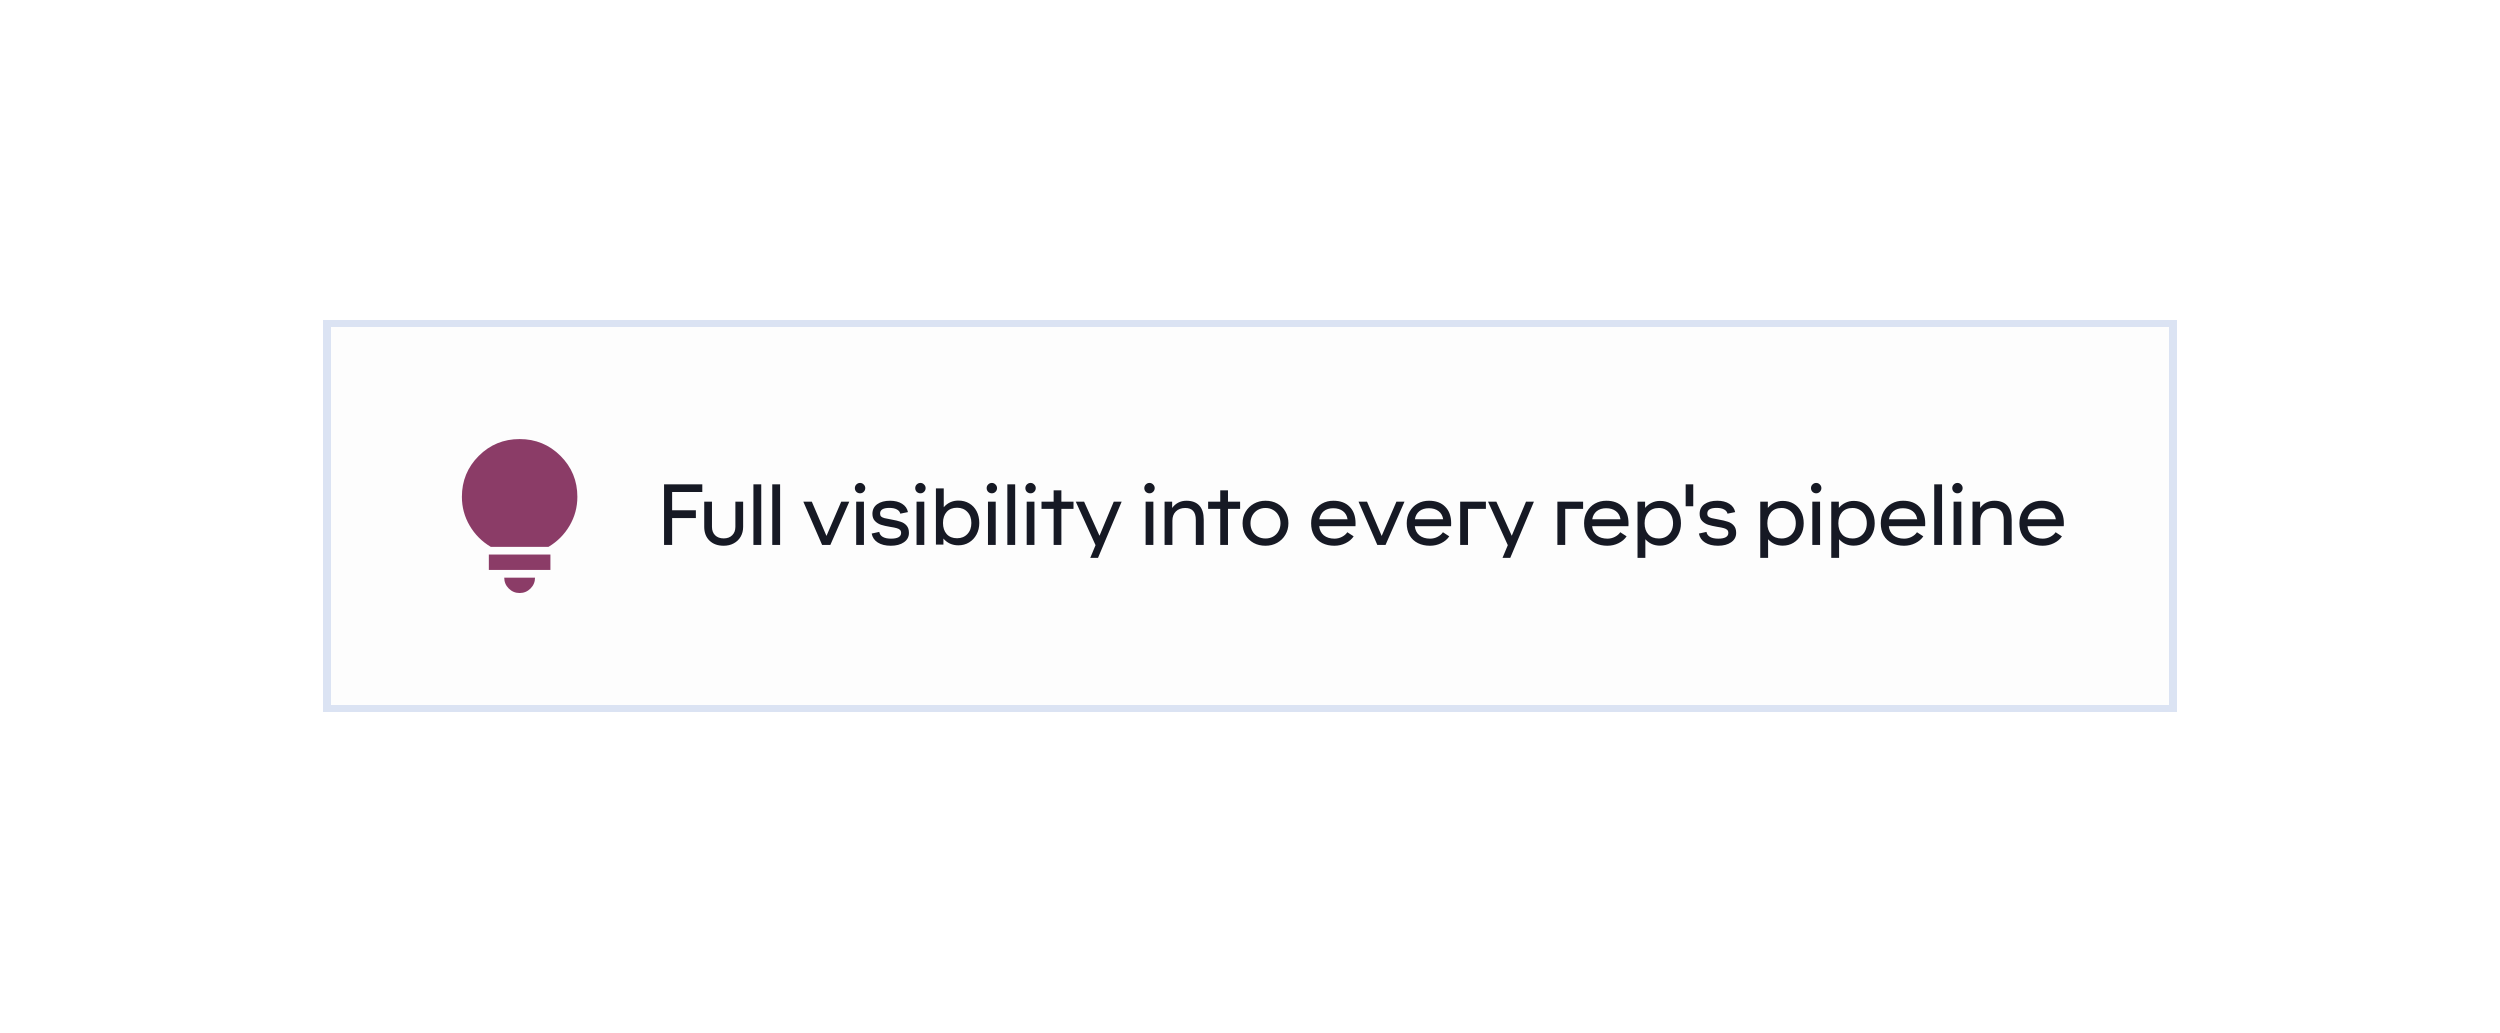 <svg width="433" height="179" viewBox="0 0 433 179" fill="none" xmlns="http://www.w3.org/2000/svg">
<g filter="url(#filter0_d_187_3908)">
<rect x="56" y="21" width="321" height="67.98" fill="#FDFDFD" shape-rendering="crispEdges"/>
<rect x="56.625" y="21.625" width="319.751" height="66.731" stroke="#DBE3F3" stroke-width="1.249" shape-rendering="crispEdges"/>
<path d="M90 68.323C89.267 68.323 88.639 68.062 88.117 67.54C87.594 67.018 87.333 66.39 87.333 65.657H92.667C92.667 66.39 92.406 67.018 91.883 67.54C91.361 68.062 90.733 68.323 90 68.323ZM84.667 64.323V61.657H95.333V64.323H84.667ZM85 60.323C83.467 59.412 82.25 58.19 81.35 56.657C80.45 55.123 80 53.457 80 51.657C80 48.879 80.972 46.518 82.917 44.573C84.861 42.629 87.222 41.657 90 41.657C92.778 41.657 95.139 42.629 97.083 44.573C99.028 46.518 100 48.879 100 51.657C100 53.457 99.55 55.123 98.65 56.657C97.75 58.19 96.533 59.412 95 60.323H85Z" fill="#8B3C67"/>
<path d="M121.639 49.495V50.823H116.413V53.993H120.525V55.335H116.413V59.99H115.014V49.495H121.639ZM125.342 60.133C124.314 60.133 123.495 59.838 122.886 59.248C122.277 58.657 121.972 57.862 121.972 56.863V52.494H123.314V56.863C123.314 57.472 123.495 57.958 123.857 58.319C124.228 58.681 124.723 58.862 125.342 58.862C125.96 58.862 126.451 58.681 126.812 58.319C127.184 57.958 127.369 57.472 127.369 56.863V52.494H128.711V56.863C128.711 57.501 128.569 58.067 128.283 58.562C127.998 59.057 127.598 59.443 127.084 59.719C126.579 59.995 125.999 60.133 125.342 60.133ZM130.491 49.495H131.848V59.99H130.491V49.495ZM133.756 49.495H135.113V59.99H133.756V49.495ZM140.604 52.494L143.146 58.434L145.702 52.494H147.101L143.817 59.99H142.389L139.134 52.494H140.604ZM149.634 52.494V59.99H148.292V52.494H149.634ZM148.963 51.052C148.716 51.052 148.502 50.966 148.321 50.795C148.149 50.614 148.064 50.4 148.064 50.152C148.064 49.905 148.149 49.695 148.321 49.524C148.502 49.343 148.716 49.253 148.963 49.253C149.211 49.253 149.42 49.343 149.591 49.524C149.772 49.695 149.863 49.905 149.863 50.152C149.863 50.4 149.772 50.614 149.591 50.795C149.42 50.966 149.211 51.052 148.963 51.052ZM152.288 57.734C152.354 58.115 152.559 58.405 152.902 58.605C153.254 58.805 153.725 58.905 154.315 58.905C154.886 58.905 155.32 58.824 155.615 58.662C155.919 58.491 156.072 58.243 156.072 57.92C156.072 57.691 156.01 57.515 155.886 57.391C155.772 57.268 155.581 57.168 155.315 57.092C155.058 57.015 154.677 56.939 154.173 56.863C153.544 56.758 153.021 56.639 152.602 56.506C152.193 56.373 151.84 56.154 151.545 55.849C151.25 55.545 151.103 55.131 151.103 54.607C151.103 53.893 151.379 53.336 151.931 52.937C152.492 52.537 153.235 52.337 154.158 52.337C154.996 52.337 155.691 52.513 156.243 52.865C156.795 53.208 157.133 53.688 157.257 54.307L155.929 54.578C155.862 54.264 155.667 54.022 155.343 53.85C155.02 53.669 154.582 53.579 154.03 53.579C153.506 53.579 153.106 53.66 152.83 53.822C152.564 53.984 152.431 54.226 152.431 54.55C152.431 54.778 152.492 54.955 152.616 55.078C152.749 55.193 152.94 55.283 153.187 55.35C153.435 55.416 153.839 55.497 154.401 55.592C155.058 55.706 155.591 55.835 156 55.978C156.419 56.111 156.762 56.335 157.028 56.649C157.295 56.953 157.428 57.372 157.428 57.905C157.428 58.591 157.138 59.133 156.557 59.533C155.986 59.933 155.229 60.133 154.287 60.133C153.373 60.133 152.621 59.947 152.031 59.576C151.45 59.205 151.098 58.686 150.974 58.02L152.288 57.734ZM160.088 52.494V59.99H158.746V52.494H160.088ZM159.417 51.052C159.169 51.052 158.955 50.966 158.774 50.795C158.603 50.614 158.517 50.4 158.517 50.152C158.517 49.905 158.603 49.695 158.774 49.524C158.955 49.343 159.169 49.253 159.417 49.253C159.664 49.253 159.874 49.343 160.045 49.524C160.226 49.695 160.316 49.905 160.316 50.152C160.316 50.4 160.226 50.614 160.045 50.795C159.874 50.966 159.664 51.052 159.417 51.052ZM165.984 52.308C166.698 52.308 167.326 52.47 167.869 52.794C168.421 53.117 168.849 53.574 169.154 54.164C169.459 54.755 169.611 55.431 169.611 56.192C169.611 56.925 169.454 57.587 169.14 58.177C168.826 58.767 168.392 59.228 167.84 59.562C167.298 59.895 166.679 60.061 165.984 60.061C165.461 60.061 164.975 59.961 164.528 59.761C164.09 59.552 163.714 59.262 163.4 58.891V59.933H162.101V50.195H163.457V53.465C163.771 53.094 164.142 52.808 164.571 52.608C165.009 52.408 165.48 52.308 165.984 52.308ZM163.328 56.192C163.328 56.992 163.543 57.634 163.971 58.12C164.409 58.596 165.009 58.834 165.77 58.834C166.503 58.834 167.098 58.591 167.555 58.105C168.012 57.62 168.24 56.982 168.24 56.192C168.24 55.402 168.012 54.764 167.555 54.279C167.098 53.793 166.503 53.55 165.77 53.55C164.999 53.55 164.399 53.788 163.971 54.264C163.543 54.74 163.328 55.383 163.328 56.192ZM172.459 52.494V59.99H171.117V52.494H172.459ZM171.788 51.052C171.541 51.052 171.327 50.966 171.146 50.795C170.974 50.614 170.889 50.4 170.889 50.152C170.889 49.905 170.974 49.695 171.146 49.524C171.327 49.343 171.541 49.253 171.788 49.253C172.036 49.253 172.245 49.343 172.416 49.524C172.597 49.695 172.688 49.905 172.688 50.152C172.688 50.4 172.597 50.614 172.416 50.795C172.245 50.966 172.036 51.052 171.788 51.052ZM174.472 49.495H175.828V59.99H174.472V49.495ZM179.165 52.494V59.99H177.823V52.494H179.165ZM178.494 51.052C178.246 51.052 178.032 50.966 177.851 50.795C177.68 50.614 177.594 50.4 177.594 50.152C177.594 49.905 177.68 49.695 177.851 49.524C178.032 49.343 178.246 49.253 178.494 49.253C178.741 49.253 178.951 49.343 179.122 49.524C179.303 49.695 179.393 49.905 179.393 50.152C179.393 50.4 179.303 50.614 179.122 50.795C178.951 50.966 178.741 51.052 178.494 51.052ZM182.489 53.75H180.39V52.494H182.489V50.538H183.831V52.494H185.93V53.75H183.831V59.99H182.489V53.75ZM187.763 52.494L190.433 58.405L192.903 52.494H194.274L190.176 62.232H188.834L189.748 60.033L186.321 52.494H187.763ZM199.764 52.494V59.99H198.422V52.494H199.764ZM199.093 51.052C198.846 51.052 198.631 50.966 198.451 50.795C198.279 50.614 198.194 50.4 198.194 50.152C198.194 49.905 198.279 49.695 198.451 49.524C198.631 49.343 198.846 49.253 199.093 49.253C199.341 49.253 199.55 49.343 199.721 49.524C199.902 49.695 199.993 49.905 199.993 50.152C199.993 50.4 199.902 50.614 199.721 50.795C199.55 50.966 199.341 51.052 199.093 51.052ZM207.115 55.649C207.115 54.279 206.506 53.593 205.288 53.593C204.612 53.593 204.069 53.793 203.66 54.193C203.26 54.583 203.06 55.116 203.06 55.792V59.99H201.704V52.494H203.017V53.593C203.303 53.194 203.655 52.884 204.074 52.665C204.502 52.446 204.973 52.337 205.488 52.337C206.458 52.337 207.201 52.613 207.715 53.165C208.229 53.717 208.486 54.536 208.486 55.621V59.99H207.115V55.649ZM211.346 53.75H209.247V52.494H211.346V50.538H212.688V52.494H214.787V53.75H212.688V59.99H211.346V53.75ZM219.183 60.133C218.412 60.133 217.726 59.971 217.127 59.647C216.527 59.314 216.056 58.852 215.713 58.262C215.38 57.663 215.213 56.987 215.213 56.235C215.213 55.511 215.385 54.855 215.727 54.264C216.08 53.665 216.56 53.194 217.17 52.851C217.779 52.508 218.45 52.337 219.183 52.337C219.954 52.337 220.639 52.503 221.239 52.837C221.839 53.17 222.305 53.631 222.638 54.222C222.981 54.812 223.152 55.483 223.152 56.235C223.152 56.968 222.976 57.634 222.624 58.234C222.281 58.824 221.805 59.29 221.196 59.633C220.596 59.966 219.925 60.133 219.183 60.133ZM216.584 56.235C216.584 56.739 216.694 57.196 216.913 57.605C217.141 58.005 217.45 58.319 217.841 58.548C218.24 58.767 218.688 58.876 219.183 58.876C219.678 58.876 220.12 58.767 220.511 58.548C220.91 58.319 221.22 58.005 221.439 57.605C221.667 57.196 221.781 56.739 221.781 56.235C221.781 55.73 221.667 55.278 221.439 54.878C221.22 54.479 220.91 54.164 220.511 53.936C220.12 53.708 219.678 53.593 219.183 53.593C218.688 53.593 218.24 53.708 217.841 53.936C217.45 54.164 217.141 54.479 216.913 54.878C216.694 55.278 216.584 55.73 216.584 56.235ZM227.087 56.235C227.087 55.483 227.254 54.812 227.587 54.222C227.92 53.631 228.377 53.17 228.958 52.837C229.548 52.503 230.209 52.337 230.942 52.337C232.142 52.337 233.079 52.684 233.755 53.379C234.44 54.065 234.783 55.026 234.783 56.263C234.783 56.473 234.778 56.635 234.769 56.749H228.486C228.553 57.415 228.819 57.943 229.286 58.334C229.762 58.715 230.376 58.905 231.128 58.905C231.594 58.905 232.027 58.8 232.427 58.591C232.836 58.381 233.146 58.115 233.355 57.791L234.455 58.505C234.121 59 233.655 59.395 233.055 59.69C232.465 59.985 231.818 60.133 231.114 60.133C230.323 60.133 229.624 59.98 229.015 59.676C228.405 59.371 227.929 58.924 227.587 58.334C227.254 57.744 227.087 57.044 227.087 56.235ZM233.398 55.55C233.303 54.94 233.036 54.469 232.598 54.136C232.161 53.803 231.599 53.636 230.914 53.636C230.247 53.636 229.7 53.807 229.272 54.15C228.853 54.493 228.596 54.959 228.501 55.55H233.398ZM236.765 52.494L239.306 58.434L241.862 52.494H243.261L239.977 59.99H238.55L235.294 52.494H236.765ZM243.646 56.235C243.646 55.483 243.812 54.812 244.145 54.222C244.479 53.631 244.936 53.17 245.516 52.837C246.106 52.503 246.768 52.337 247.501 52.337C248.7 52.337 249.638 52.684 250.314 53.379C250.999 54.065 251.342 55.026 251.342 56.263C251.342 56.473 251.337 56.635 251.327 56.749H245.045C245.112 57.415 245.378 57.943 245.845 58.334C246.321 58.715 246.934 58.905 247.686 58.905C248.153 58.905 248.586 58.8 248.986 58.591C249.395 58.381 249.704 58.115 249.914 57.791L251.013 58.505C250.68 59 250.214 59.395 249.614 59.69C249.024 59.985 248.377 60.133 247.672 60.133C246.882 60.133 246.183 59.98 245.573 59.676C244.964 59.371 244.488 58.924 244.145 58.334C243.812 57.744 243.646 57.044 243.646 56.235ZM249.957 55.55C249.862 54.94 249.595 54.469 249.157 54.136C248.719 53.803 248.158 53.636 247.472 53.636C246.806 53.636 246.259 53.807 245.83 54.15C245.411 54.493 245.154 54.959 245.059 55.55H249.957ZM257.357 52.494V53.75H254.259V59.99H252.902V52.494H257.357ZM259.166 52.494L261.836 58.405L264.306 52.494H265.677L261.579 62.232H260.237L261.151 60.033L257.724 52.494H259.166ZM274.194 52.494V53.75H271.096V59.99H269.739V52.494H274.194ZM274.362 56.235C274.362 55.483 274.529 54.812 274.862 54.222C275.195 53.631 275.652 53.17 276.232 52.837C276.823 52.503 277.484 52.337 278.217 52.337C279.417 52.337 280.354 52.684 281.03 53.379C281.715 54.065 282.058 55.026 282.058 56.263C282.058 56.473 282.053 56.635 282.044 56.749H275.761C275.828 57.415 276.094 57.943 276.561 58.334C277.037 58.715 277.651 58.905 278.403 58.905C278.869 58.905 279.302 58.8 279.702 58.591C280.111 58.381 280.421 58.115 280.63 57.791L281.73 58.505C281.396 59 280.93 59.395 280.33 59.69C279.74 59.985 279.093 60.133 278.388 60.133C277.598 60.133 276.899 59.98 276.29 59.676C275.68 59.371 275.204 58.924 274.862 58.334C274.529 57.744 274.362 57.044 274.362 56.235ZM280.673 55.55C280.578 54.94 280.311 54.469 279.873 54.136C279.436 53.803 278.874 53.636 278.189 53.636C277.522 53.636 276.975 53.807 276.547 54.15C276.128 54.493 275.871 54.959 275.776 55.55H280.673ZM284.932 52.494V53.579C285.246 53.198 285.622 52.903 286.06 52.694C286.508 52.475 286.993 52.365 287.517 52.365C288.231 52.365 288.859 52.527 289.401 52.851C289.954 53.175 290.382 53.631 290.686 54.222C290.991 54.802 291.143 55.473 291.143 56.235C291.143 56.977 290.986 57.644 290.672 58.234C290.358 58.824 289.925 59.286 289.373 59.619C288.83 59.952 288.212 60.118 287.517 60.118C286.993 60.118 286.517 60.023 286.089 59.833C285.661 59.633 285.289 59.357 284.975 59.005V62.232H283.619V52.494H284.932ZM284.847 56.235C284.847 57.044 285.061 57.686 285.489 58.162C285.927 58.638 286.536 58.876 287.317 58.876C287.793 58.876 288.216 58.767 288.588 58.548C288.959 58.329 289.249 58.02 289.459 57.62C289.668 57.22 289.773 56.758 289.773 56.235C289.773 55.721 289.668 55.264 289.459 54.864C289.249 54.464 288.959 54.155 288.588 53.936C288.216 53.708 287.793 53.593 287.317 53.593C286.536 53.593 285.927 53.836 285.489 54.322C285.061 54.797 284.847 55.435 284.847 56.235ZM293.271 49.495V53.294H291.957V49.495H293.271ZM295.562 57.734C295.629 58.115 295.833 58.405 296.176 58.605C296.528 58.805 296.999 58.905 297.59 58.905C298.161 58.905 298.594 58.824 298.889 58.662C299.194 58.491 299.346 58.243 299.346 57.92C299.346 57.691 299.284 57.515 299.16 57.391C299.046 57.268 298.856 57.168 298.589 57.092C298.332 57.015 297.951 56.939 297.447 56.863C296.819 56.758 296.295 56.639 295.876 56.506C295.467 56.373 295.115 56.154 294.82 55.849C294.525 55.545 294.377 55.131 294.377 54.607C294.377 53.893 294.653 53.336 295.205 52.937C295.767 52.537 296.509 52.337 297.433 52.337C298.27 52.337 298.965 52.513 299.517 52.865C300.069 53.208 300.407 53.688 300.531 54.307L299.203 54.578C299.136 54.264 298.941 54.022 298.618 53.85C298.294 53.669 297.856 53.579 297.304 53.579C296.781 53.579 296.381 53.66 296.105 53.822C295.838 53.984 295.705 54.226 295.705 54.55C295.705 54.778 295.767 54.955 295.891 55.078C296.024 55.193 296.214 55.283 296.462 55.35C296.709 55.416 297.114 55.497 297.675 55.592C298.332 55.706 298.865 55.835 299.274 55.978C299.693 56.111 300.036 56.335 300.302 56.649C300.569 56.953 300.702 57.372 300.702 57.905C300.702 58.591 300.412 59.133 299.831 59.533C299.26 59.933 298.503 60.133 297.561 60.133C296.647 60.133 295.895 59.947 295.305 59.576C294.724 59.205 294.372 58.686 294.249 58.02L295.562 57.734ZM306.191 52.494V53.579C306.505 53.198 306.881 52.903 307.319 52.694C307.766 52.475 308.252 52.365 308.775 52.365C309.489 52.365 310.117 52.527 310.66 52.851C311.212 53.175 311.64 53.631 311.945 54.222C312.249 54.802 312.402 55.473 312.402 56.235C312.402 56.977 312.245 57.644 311.931 58.234C311.616 58.824 311.183 59.286 310.631 59.619C310.089 59.952 309.47 60.118 308.775 60.118C308.252 60.118 307.776 60.023 307.347 59.833C306.919 59.633 306.548 59.357 306.234 59.005V62.232H304.877V52.494H306.191ZM306.105 56.235C306.105 57.044 306.319 57.686 306.748 58.162C307.185 58.638 307.795 58.876 308.575 58.876C309.051 58.876 309.475 58.767 309.846 58.548C310.217 58.329 310.507 58.02 310.717 57.62C310.926 57.22 311.031 56.758 311.031 56.235C311.031 55.721 310.926 55.264 310.717 54.864C310.507 54.464 310.217 54.155 309.846 53.936C309.475 53.708 309.051 53.593 308.575 53.593C307.795 53.593 307.185 53.836 306.748 54.322C306.319 54.797 306.105 55.435 306.105 56.235ZM315.236 52.494V59.99H313.894V52.494H315.236ZM314.565 51.052C314.317 51.052 314.103 50.966 313.922 50.795C313.751 50.614 313.665 50.4 313.665 50.152C313.665 49.905 313.751 49.695 313.922 49.524C314.103 49.343 314.317 49.253 314.565 49.253C314.812 49.253 315.022 49.343 315.193 49.524C315.374 49.695 315.464 49.905 315.464 50.152C315.464 50.4 315.374 50.614 315.193 50.795C315.022 50.966 314.812 51.052 314.565 51.052ZM318.489 52.494V53.579C318.803 53.198 319.179 52.903 319.617 52.694C320.064 52.475 320.55 52.365 321.073 52.365C321.787 52.365 322.415 52.527 322.958 52.851C323.51 53.175 323.938 53.631 324.243 54.222C324.548 54.802 324.7 55.473 324.7 56.235C324.7 56.977 324.543 57.644 324.229 58.234C323.915 58.824 323.482 59.286 322.929 59.619C322.387 59.952 321.768 60.118 321.073 60.118C320.55 60.118 320.074 60.023 319.645 59.833C319.217 59.633 318.846 59.357 318.532 59.005V62.232H317.175V52.494H318.489ZM318.403 56.235C318.403 57.044 318.617 57.686 319.046 58.162C319.484 58.638 320.093 58.876 320.873 58.876C321.349 58.876 321.773 58.767 322.144 58.548C322.515 58.329 322.806 58.02 323.015 57.62C323.225 57.22 323.329 56.758 323.329 56.235C323.329 55.721 323.225 55.264 323.015 54.864C322.806 54.464 322.515 54.155 322.144 53.936C321.773 53.708 321.349 53.593 320.873 53.593C320.093 53.593 319.484 53.836 319.046 54.322C318.617 54.797 318.403 55.435 318.403 56.235ZM325.751 56.235C325.751 55.483 325.918 54.812 326.251 54.222C326.584 53.631 327.041 53.17 327.622 52.837C328.212 52.503 328.873 52.337 329.606 52.337C330.806 52.337 331.743 52.684 332.419 53.379C333.104 54.065 333.447 55.026 333.447 56.263C333.447 56.473 333.442 56.635 333.433 56.749H327.15C327.217 57.415 327.483 57.943 327.95 58.334C328.426 58.715 329.04 58.905 329.792 58.905C330.258 58.905 330.691 58.8 331.091 58.591C331.5 58.381 331.81 58.115 332.019 57.791L333.119 58.505C332.785 59 332.319 59.395 331.719 59.69C331.129 59.985 330.482 60.133 329.778 60.133C328.987 60.133 328.288 59.98 327.679 59.676C327.069 59.371 326.593 58.924 326.251 58.334C325.918 57.744 325.751 57.044 325.751 56.235ZM332.062 55.55C331.967 54.94 331.7 54.469 331.262 54.136C330.825 53.803 330.263 53.636 329.578 53.636C328.911 53.636 328.364 53.807 327.936 54.15C327.517 54.493 327.26 54.959 327.165 55.55H332.062ZM335.008 49.495H336.364V59.99H335.008V49.495ZM339.7 52.494V59.99H338.358V52.494H339.7ZM339.029 51.052C338.782 51.052 338.568 50.966 338.387 50.795C338.216 50.614 338.13 50.4 338.13 50.152C338.13 49.905 338.216 49.695 338.387 49.524C338.568 49.343 338.782 49.253 339.029 49.253C339.277 49.253 339.486 49.343 339.658 49.524C339.839 49.695 339.929 49.905 339.929 50.152C339.929 50.4 339.839 50.614 339.658 50.795C339.486 50.966 339.277 51.052 339.029 51.052ZM347.051 55.649C347.051 54.279 346.442 53.593 345.224 53.593C344.548 53.593 344.005 53.793 343.596 54.193C343.196 54.583 342.996 55.116 342.996 55.792V59.99H341.64V52.494H342.954V53.593C343.239 53.194 343.591 52.884 344.01 52.665C344.439 52.446 344.91 52.337 345.424 52.337C346.395 52.337 347.137 52.613 347.651 53.165C348.165 53.717 348.422 54.536 348.422 55.621V59.99H347.051V55.649ZM349.762 56.235C349.762 55.483 349.928 54.812 350.262 54.222C350.595 53.631 351.052 53.17 351.632 52.837C352.222 52.503 352.884 52.337 353.617 52.337C354.816 52.337 355.754 52.684 356.43 53.379C357.115 54.065 357.458 55.026 357.458 56.263C357.458 56.473 357.453 56.635 357.444 56.749H351.161C351.228 57.415 351.494 57.943 351.961 58.334C352.437 58.715 353.051 58.905 353.803 58.905C354.269 58.905 354.702 58.8 355.102 58.591C355.511 58.381 355.821 58.115 356.03 57.791L357.129 58.505C356.796 59 356.33 59.395 355.73 59.69C355.14 59.985 354.493 60.133 353.788 60.133C352.998 60.133 352.299 59.98 351.689 59.676C351.08 59.371 350.604 58.924 350.262 58.334C349.928 57.744 349.762 57.044 349.762 56.235ZM356.073 55.55C355.978 54.94 355.711 54.469 355.273 54.136C354.835 53.803 354.274 53.636 353.588 53.636C352.922 53.636 352.375 53.807 351.946 54.15C351.528 54.493 351.271 54.959 351.175 55.55H356.073Z" fill="#161924"/>
</g>
<defs>
<filter id="filter0_d_187_3908" x="0.816" y="-30.306" width="431.368" height="208.86" filterUnits="userSpaceOnUse" color-interpolation-filters="sRGB">
<feFlood flood-opacity="0" result="BackgroundImageFix"/>
<feColorMatrix in="SourceAlpha" type="matrix" values="0 0 0 0 0 0 0 0 0 0 0 0 0 0 0 0 0 0 127 0" result="hardAlpha"/>
<feOffset dy="34.39"/>
<feGaussianBlur stdDeviation="27.592"/>
<feComposite in2="hardAlpha" operator="out"/>
<feColorMatrix type="matrix" values="0 0 0 0 0.914 0 0 0 0 0.851 0 0 0 0 0.886 0 0 0 1 0"/>
<feBlend mode="normal" in2="BackgroundImageFix" result="effect1_dropShadow_187_3908"/>
<feBlend mode="normal" in="SourceGraphic" in2="effect1_dropShadow_187_3908" result="shape"/>
</filter>
</defs>
</svg>
